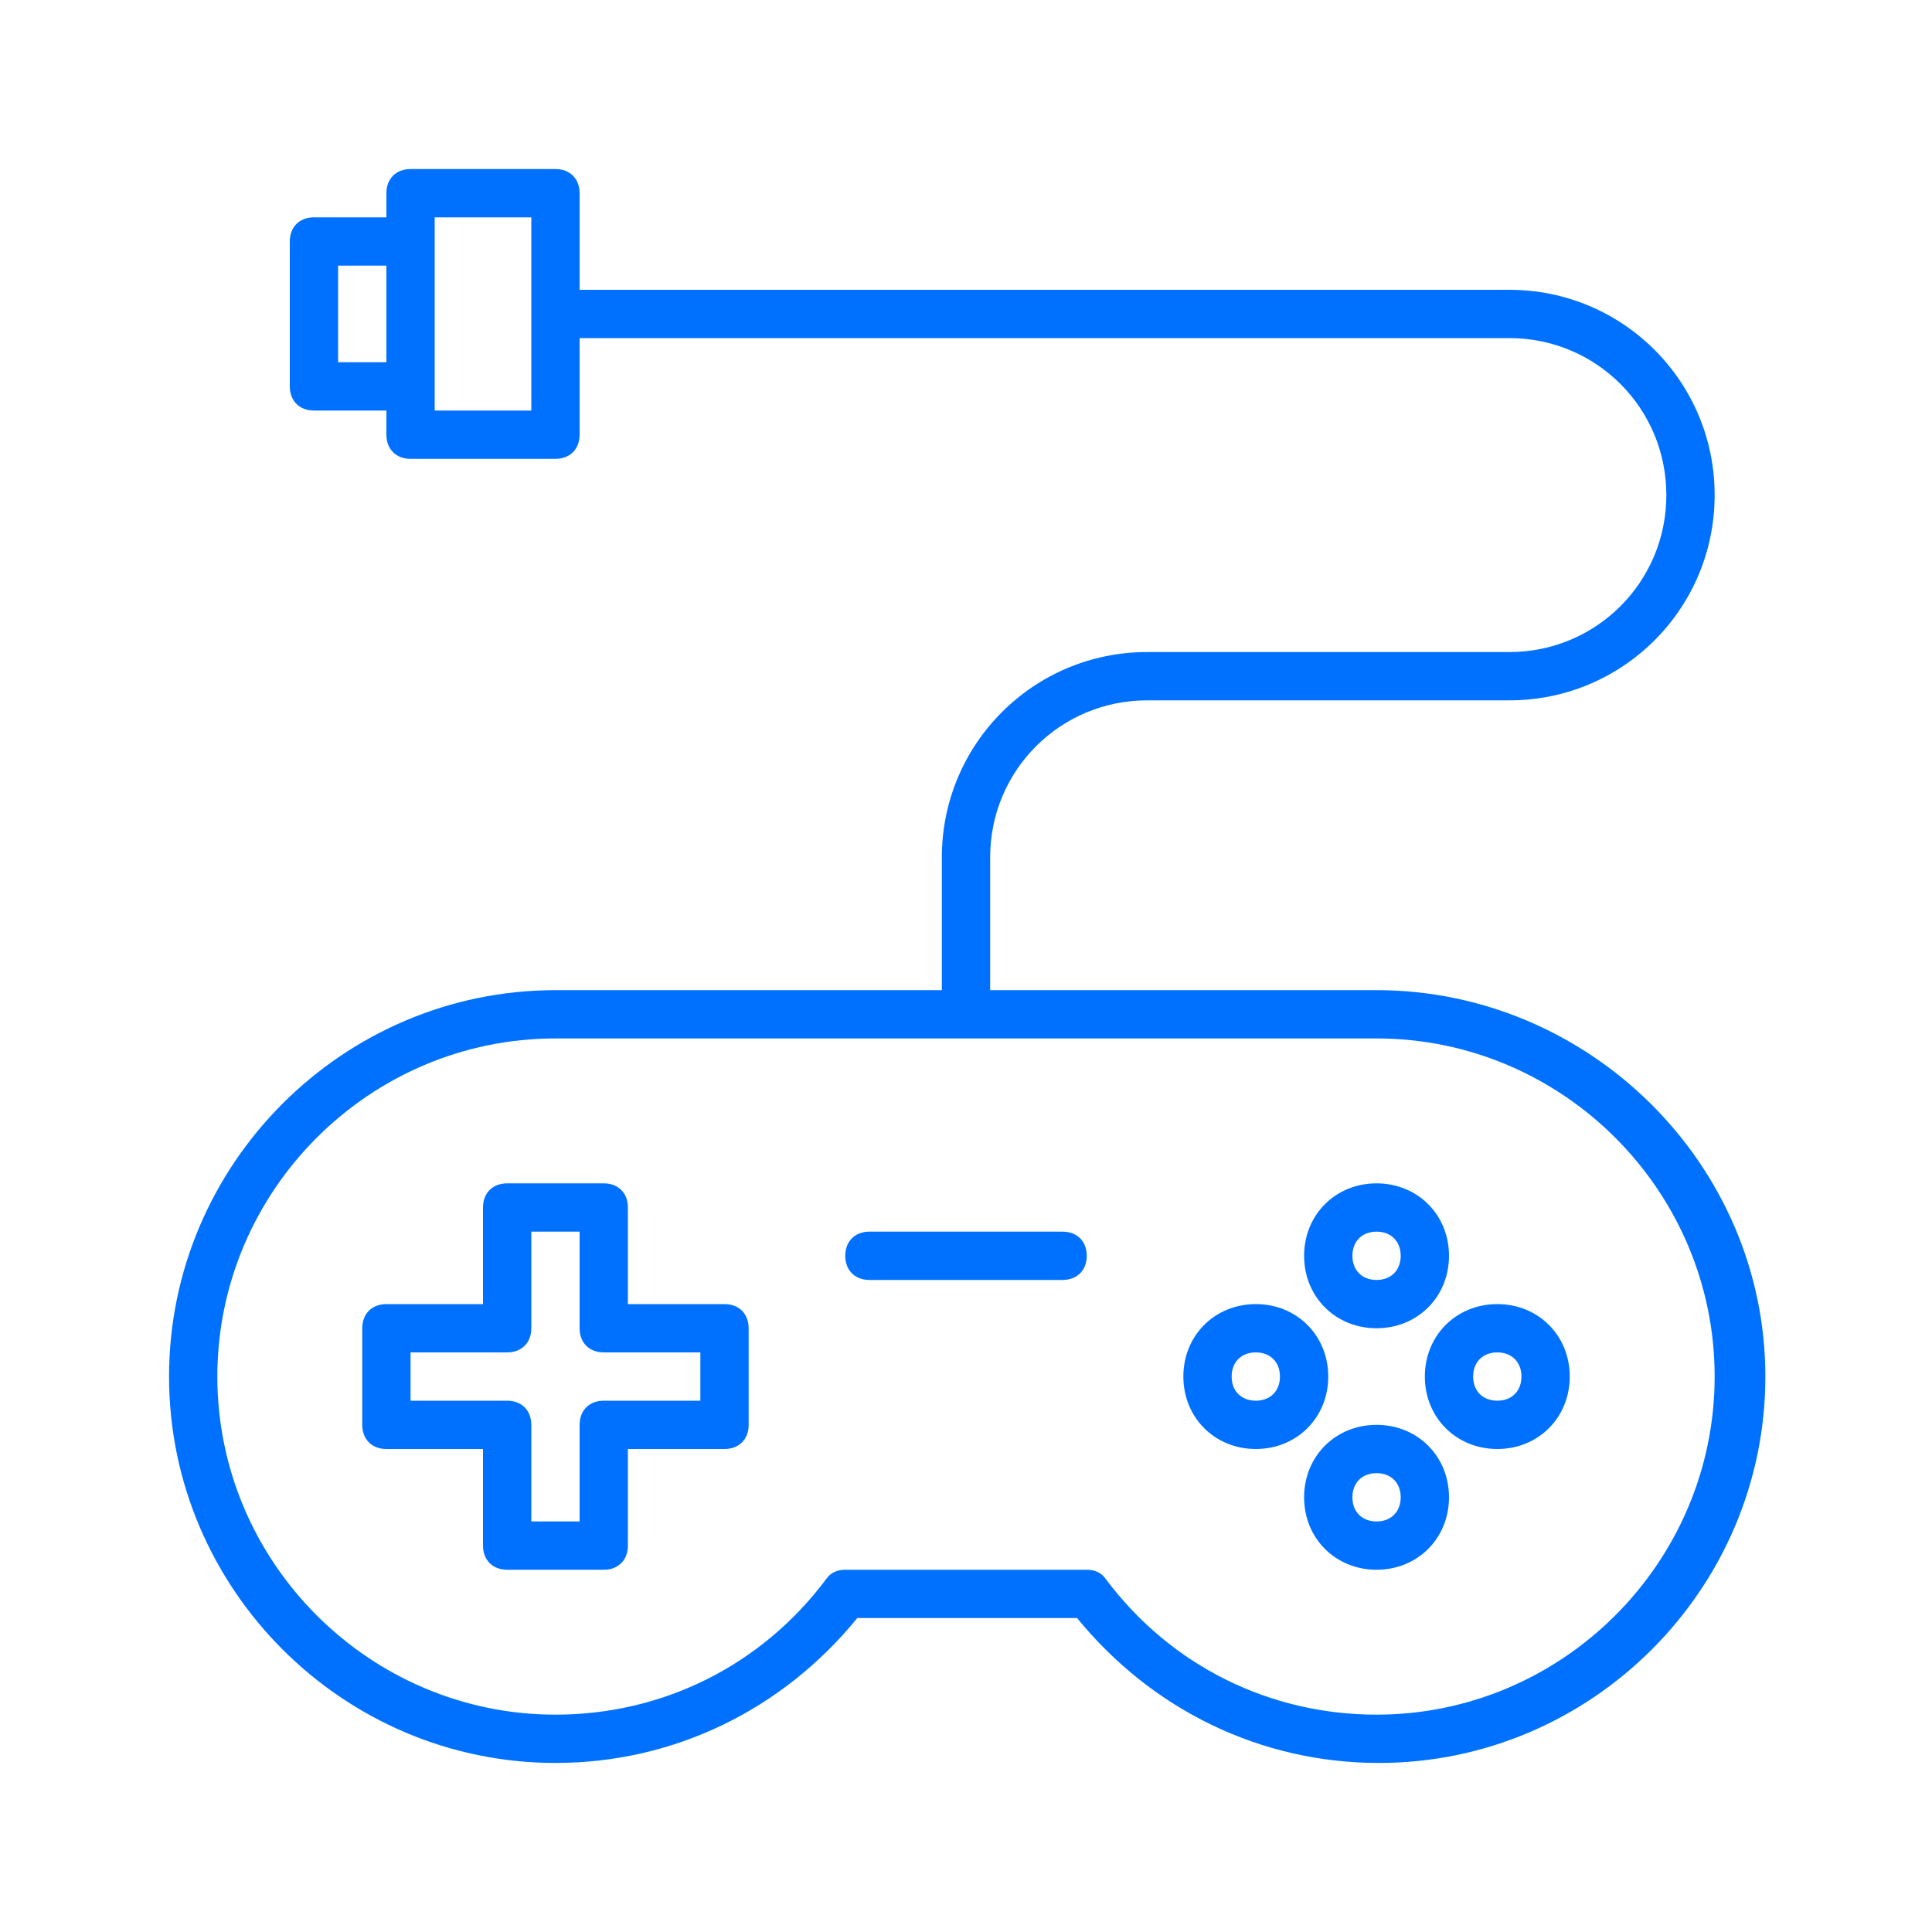 <svg enable-background="new 0 0 80 80" height="80" viewBox="0 0 80 80" width="80" xmlns="http://www.w3.org/2000/svg"><g fill="#0071ff"><path d="m57 41h-16v-5.5c0-3.6 2.9-6.5 6.5-6.5h15c4.7 0 8.5-3.8 8.5-8.5s-3.8-8.5-8.5-8.5h-38.5v-4c0-.6-.4-1-1-1h-6c-.6 0-1 .4-1 1v1h-3c-.6 0-1 .4-1 1v6c0 .6.4 1 1 1h3v1c0 .6.4 1 1 1h6c.6 0 1-.4 1-1v-4h38.5c3.6 0 6.5 2.9 6.5 6.5s-2.9 6.5-6.5 6.5h-15c-4.7 0-8.5 3.8-8.5 8.5v5.5h-16c-8.8 0-16 7.2-16 16s7.2 16 16 16c4.9 0 9.4-2.2 12.5-6h9.1c3.1 3.8 7.6 6 12.5 6 8.8 0 16-7.2 16-16s-7.3-16-16.1-16zm-43-26v-4h2v4zm8 2h-4v-1-6-1h4zm35 54c-4.4 0-8.5-2-11.2-5.6-.2-.3-.5-.4-.8-.4h-10c-.3 0-.6.1-.8.4-2.7 3.6-6.8 5.6-11.2 5.6-7.7 0-14-6.3-14-14s6.3-14 14-14h34c7.7 0 14 6.3 14 14s-6.3 14-14 14z"/><path d="m30 54h-4v-4c0-.6-.4-1-1-1h-4c-.6 0-1 .4-1 1v4h-4c-.6 0-1 .4-1 1v4c0 .6.4 1 1 1h4v4c0 .6.4 1 1 1h4c.6 0 1-.4 1-1v-4h4c.6 0 1-.4 1-1v-4c0-.6-.4-1-1-1zm-1 4h-4c-.6 0-1 .4-1 1v4h-2v-4c0-.6-.4-1-1-1h-4v-2h4c.6 0 1-.4 1-1v-4h2v4c0 .6.4 1 1 1h4z"/><path d="m57 59c-1.7 0-3 1.3-3 3s1.3 3 3 3 3-1.3 3-3-1.3-3-3-3zm0 4c-.6 0-1-.4-1-1s.4-1 1-1 1 .4 1 1-.4 1-1 1z"/><path d="m62 54c-1.7 0-3 1.3-3 3s1.3 3 3 3 3-1.3 3-3-1.3-3-3-3zm0 4c-.6 0-1-.4-1-1s.4-1 1-1 1 .4 1 1-.4 1-1 1z"/><path d="m55 57c0-1.7-1.3-3-3-3s-3 1.3-3 3 1.3 3 3 3 3-1.3 3-3zm-3 1c-.6 0-1-.4-1-1s.4-1 1-1 1 .4 1 1-.4 1-1 1z"/><path d="m57 55c1.7 0 3-1.3 3-3s-1.3-3-3-3-3 1.3-3 3 1.3 3 3 3zm0-4c.6 0 1 .4 1 1s-.4 1-1 1-1-.4-1-1 .4-1 1-1z"/><path d="m44 51h-8c-.6 0-1 .4-1 1s.4 1 1 1h8c.6 0 1-.4 1-1s-.4-1-1-1z"/></g></svg>